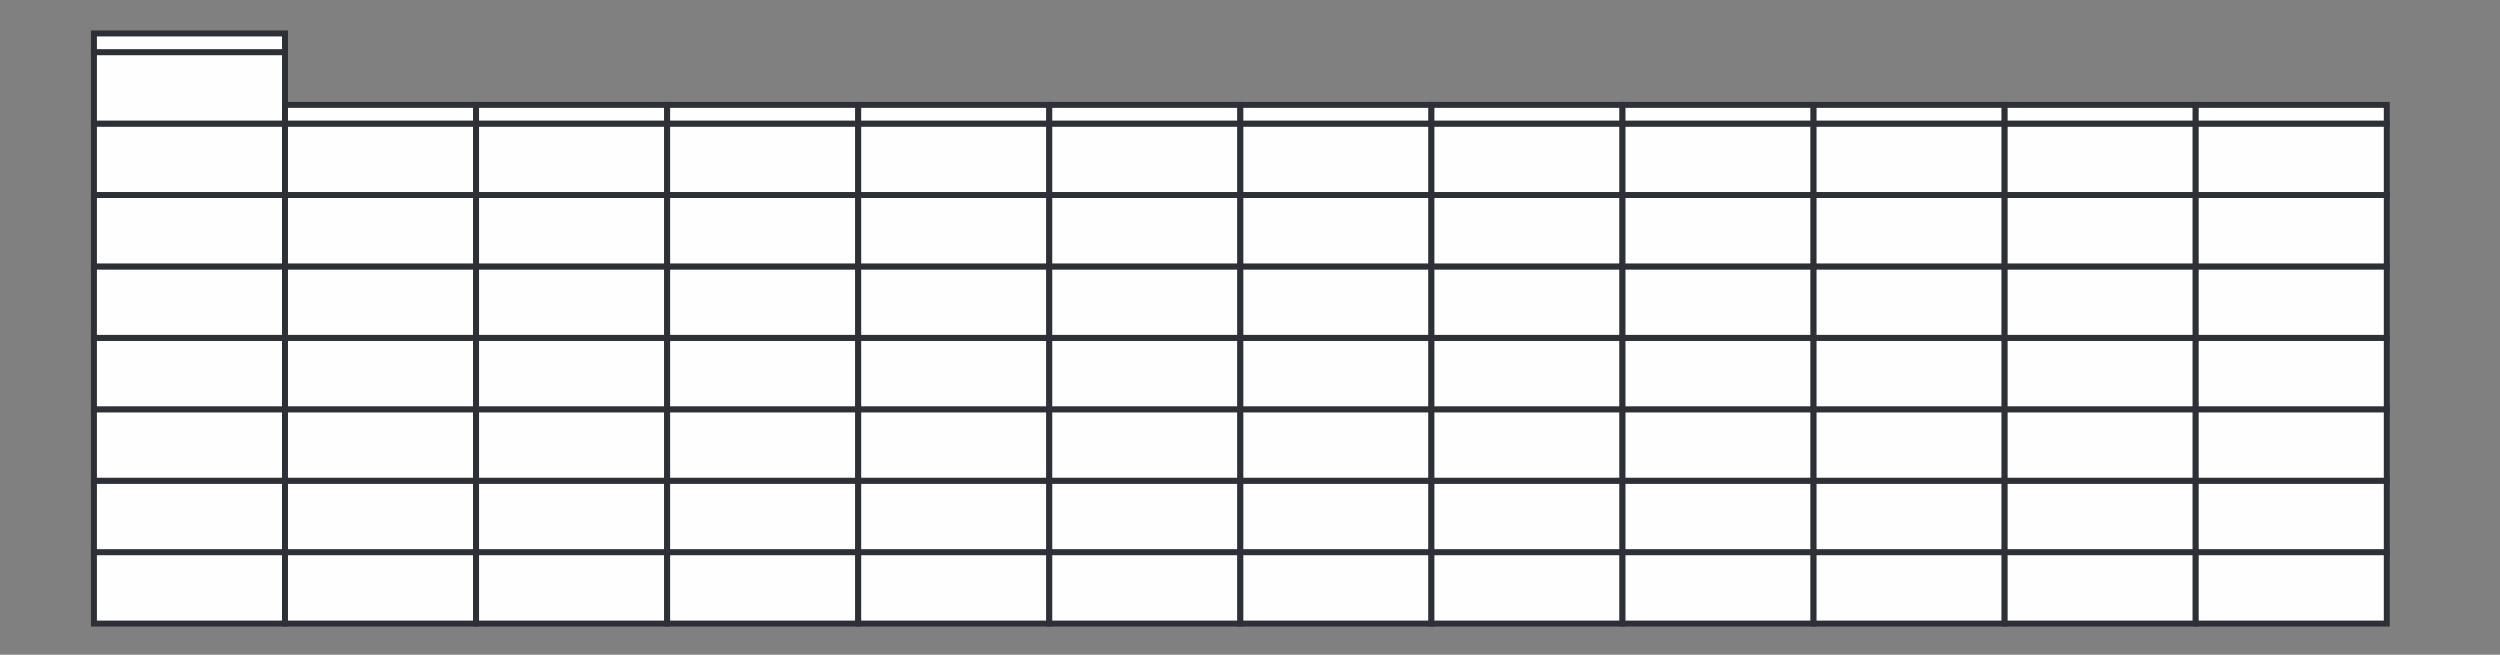 <svg width="21000" height="5500" xmlns="http://www.w3.org/2000/svg">
 <rect width="100%" height="100%" fill="#808080" stroke="none"/>
 <defs>
  <style type="text/css">
   <![CDATA[
    .str0 {stroke:#2D3036;stroke-width:50}
    .fil0 {fill:#FEFEFE}
   ]]>
  </style>
 </defs>
 <g>
  <title>background</title>
  <rect fill="none" id="canvas_background" height="5502" width="21002" y="-1" x="-1"/>
 </g>
 <g>
  <title>Layer 1</title>
  <g stroke="null" id="Слой_x0020_1">
   <g stroke="null" id="_869084352">
    <rect stroke="null" id="svg_1" height="600" width="1604.996" y="4638" x="789.017" class="fil0 str0"/>
    <rect stroke="null" id="svg_2" height="600" width="1604.996" y="4038" x="789.017" class="fil0 str0"/>
    <rect stroke="null" id="svg_3" height="600" width="1604.996" y="3438" x="789.017" class="fil0 str0"/>
    <rect stroke="null" id="svg_4" height="600" width="1604.996" y="2838" x="789.017" class="fil0 str0"/>
    <rect stroke="null" id="svg_5" height="600" width="1604.996" y="2238" x="789.017" class="fil0 str0"/>
    <rect stroke="null" id="svg_6" height="600" width="1604.996" y="1638" x="789.017" class="fil0 str0"/>
    <rect stroke="null" id="svg_7" height="600" width="1604.996" y="1038" x="789.017" class="fil0 str0"/>
    <rect stroke="null" id="svg_8" height="600" width="1604.996" y="438" x="789.017" class="fil0 str0"/>
    <rect stroke="null" id="svg_9" height="600" width="1604.996" y="4638" x="2394.013" class="fil0 str0"/>
    <rect stroke="null" id="svg_10" height="600" width="1604.996" y="4038" x="2394.013" class="fil0 str0"/>
    <rect stroke="null" id="svg_11" height="600" width="1604.996" y="3438" x="2394.013" class="fil0 str0"/>
    <rect stroke="null" id="svg_12" height="600" width="1604.996" y="2838" x="2394.013" class="fil0 str0"/>
    <rect stroke="null" id="svg_13" height="600" width="1604.996" y="2238" x="2394.013" class="fil0 str0"/>
    <rect stroke="null" id="svg_14" height="600" width="1604.996" y="1638" x="2394.013" class="fil0 str0"/>
    <rect stroke="null" id="svg_15" height="600" width="1604.996" y="1038" x="2394.013" class="fil0 str0"/>
    <rect stroke="null" id="svg_16" height="600" width="1604.996" y="4638" x="3999.009" class="fil0 str0"/>
    <rect stroke="null" id="svg_17" height="600" width="1604.996" y="4038" x="3999.009" class="fil0 str0"/>
    <rect stroke="null" id="svg_18" height="600" width="1604.996" y="3438" x="3999.009" class="fil0 str0"/>
    <rect stroke="null" id="svg_19" height="600" width="1604.996" y="2838" x="3999.009" class="fil0 str0"/>
    <rect stroke="null" id="svg_20" height="600" width="1604.996" y="2238" x="3999.009" class="fil0 str0"/>
    <rect stroke="null" id="svg_21" height="600" width="1604.996" y="1638" x="3999.009" class="fil0 str0"/>
    <rect stroke="null" id="svg_22" height="600" width="1604.996" y="1038" x="3999.009" class="fil0 str0"/>
    <rect stroke="null" id="svg_23" height="600" width="1604.996" y="4638" x="5604.005" class="fil0 str0"/>
    <rect stroke="null" id="svg_24" height="600" width="1604.996" y="4038" x="5604.005" class="fil0 str0"/>
    <rect stroke="null" id="svg_25" height="600" width="1604.996" y="3438" x="5604.005" class="fil0 str0"/>
    <rect stroke="null" id="svg_26" height="600" width="1604.996" y="2838" x="5604.005" class="fil0 str0"/>
    <rect stroke="null" id="svg_27" height="600" width="1604.996" y="2238" x="5604.005" class="fil0 str0"/>
    <rect stroke="null" id="svg_28" height="600" width="1604.996" y="1638" x="5604.005" class="fil0 str0"/>
    <rect stroke="null" id="svg_29" height="600" width="1604.996" y="1038" x="5604.005" class="fil0 str0"/>
    <rect stroke="null" id="svg_30" height="600" width="1604.996" y="4638" x="7209" class="fil0 str0"/>
    <rect stroke="null" id="svg_31" height="600" width="1604.996" y="4038" x="7209" class="fil0 str0"/>
    <rect stroke="null" id="svg_32" height="600" width="1604.996" y="3438" x="7209" class="fil0 str0"/>
    <rect stroke="null" id="svg_33" height="600" width="1604.996" y="2838" x="7209" class="fil0 str0"/>
    <rect stroke="null" id="svg_34" height="600" width="1604.996" y="2238" x="7209" class="fil0 str0"/>
    <rect stroke="null" id="svg_35" height="600" width="1604.996" y="1638" x="7209" class="fil0 str0"/>
    <rect stroke="null" id="svg_36" height="600" width="1604.996" y="1038" x="7209" class="fil0 str0"/>
    <rect stroke="null" id="svg_37" height="600" width="1604.996" y="4638" x="8813.996" class="fil0 str0"/>
    <rect stroke="null" id="svg_38" height="600" width="1604.996" y="4038" x="8813.996" class="fil0 str0"/>
    <rect stroke="null" id="svg_39" height="600" width="1604.996" y="3438" x="8813.996" class="fil0 str0"/>
    <rect stroke="null" id="svg_40" height="600" width="1604.996" y="2838" x="8813.996" class="fil0 str0"/>
    <rect stroke="null" id="svg_41" height="600" width="1604.996" y="2238" x="8813.996" class="fil0 str0"/>
    <rect stroke="null" id="svg_42" height="600" width="1604.996" y="1638" x="8813.996" class="fil0 str0"/>
    <rect stroke="null" id="svg_43" height="600" width="1604.996" y="1038" x="8813.996" class="fil0 str0"/>
    <rect stroke="null" id="svg_44" height="600" width="1604.996" y="4638" x="10418.992" class="fil0 str0"/>
    <rect stroke="null" id="svg_45" height="600" width="1604.996" y="4038" x="10418.992" class="fil0 str0"/>
    <rect stroke="null" id="svg_46" height="600" width="1604.996" y="3438" x="10418.992" class="fil0 str0"/>
    <rect stroke="null" id="svg_47" height="600" width="1604.996" y="2838" x="10418.992" class="fil0 str0"/>
    <rect stroke="null" id="svg_48" height="600" width="1604.996" y="2238" x="10418.992" class="fil0 str0"/>
    <rect stroke="null" id="svg_49" height="600" width="1604.996" y="1638" x="10418.992" class="fil0 str0"/>
    <rect stroke="null" id="svg_50" height="600" width="1604.996" y="1038" x="10418.992" class="fil0 str0"/>
    <rect stroke="null" id="svg_51" height="600" width="1604.996" y="4638" x="12023.987" class="fil0 str0"/>
    <rect stroke="null" id="svg_52" height="600" width="1604.996" y="4038" x="12023.987" class="fil0 str0"/>
    <rect stroke="null" id="svg_53" height="600" width="1604.996" y="3438" x="12023.987" class="fil0 str0"/>
    <rect stroke="null" id="svg_54" height="600" width="1604.996" y="2838" x="12023.987" class="fil0 str0"/>
    <rect stroke="null" id="svg_55" height="600" width="1604.996" y="2238" x="12023.987" class="fil0 str0"/>
    <rect stroke="null" id="svg_56" height="600" width="1604.996" y="1638" x="12023.987" class="fil0 str0"/>
    <rect stroke="null" id="svg_57" height="600" width="1604.996" y="1038" x="12023.987" class="fil0 str0"/>
    <rect stroke="null" id="svg_58" height="600" width="1604.996" y="4638" x="13628.983" class="fil0 str0"/>
    <rect stroke="null" id="svg_59" height="600" width="1604.996" y="4038" x="13628.983" class="fil0 str0"/>
    <rect stroke="null" id="svg_60" height="600" width="1604.996" y="3438" x="13628.983" class="fil0 str0"/>
    <rect stroke="null" id="svg_61" height="600" width="1604.996" y="2838" x="13628.983" class="fil0 str0"/>
    <rect stroke="null" id="svg_62" height="600" width="1604.996" y="2238" x="13628.983" class="fil0 str0"/>
    <rect stroke="null" id="svg_63" height="600" width="1604.996" y="1638" x="13628.983" class="fil0 str0"/>
    <rect stroke="null" id="svg_64" height="600" width="1604.996" y="1038" x="13628.983" class="fil0 str0"/>
    <rect stroke="null" id="svg_65" height="600" width="1604.996" y="4638" x="15233.979" class="fil0 str0"/>
    <rect stroke="null" id="svg_66" height="600" width="1604.996" y="4038" x="15233.979" class="fil0 str0"/>
    <rect stroke="null" id="svg_67" height="600" width="1604.996" y="3438" x="15233.979" class="fil0 str0"/>
    <rect stroke="null" id="svg_68" height="600" width="1604.996" y="2838" x="15233.979" class="fil0 str0"/>
    <rect stroke="null" id="svg_69" height="600" width="1604.996" y="2238" x="15233.979" class="fil0 str0"/>
    <rect stroke="null" id="svg_70" height="600" width="1604.996" y="1638" x="15233.979" class="fil0 str0"/>
    <rect stroke="null" id="svg_71" height="600" width="1604.996" y="1038" x="15233.979" class="fil0 str0"/>
    <rect stroke="null" id="svg_72" height="600" width="1604.996" y="4638" x="16838.974" class="fil0 str0"/>
    <rect stroke="null" id="svg_73" height="600" width="1604.996" y="4038" x="16838.974" class="fil0 str0"/>
    <rect stroke="null" id="svg_74" height="600" width="1604.996" y="3438" x="16838.974" class="fil0 str0"/>
    <rect stroke="null" id="svg_75" height="600" width="1604.996" y="2838" x="16838.974" class="fil0 str0"/>
    <rect stroke="null" id="svg_76" height="600" width="1604.996" y="2238" x="16838.974" class="fil0 str0"/>
    <rect stroke="null" id="svg_77" height="600" width="1604.996" y="1638" x="16838.974" class="fil0 str0"/>
    <rect stroke="null" id="svg_78" height="600" width="1604.996" y="1038" x="16838.974" class="fil0 str0"/>
    <rect stroke="null" id="svg_79" height="600" width="1604.996" y="4638" x="18443.97" class="fil0 str0"/>
    <rect stroke="null" id="svg_80" height="600" width="1604.996" y="4038" x="18443.97" class="fil0 str0"/>
    <rect stroke="null" id="svg_81" height="600" width="1604.996" y="3438" x="18443.97" class="fil0 str0"/>
    <rect stroke="null" id="svg_82" height="600" width="1604.996" y="2838" x="18443.97" class="fil0 str0"/>
    <rect stroke="null" id="svg_83" height="600" width="1604.996" y="2238" x="18443.97" class="fil0 str0"/>
    <rect stroke="null" id="svg_84" height="600" width="1604.996" y="1638" x="18443.97" class="fil0 str0"/>
    <rect stroke="null" id="svg_85" height="600" width="1604.996" y="1038" x="18443.97" class="fil0 str0"/>
    <rect stroke="null" id="svg_86" height="157" width="1604.996" y="881" x="2394.013" class="fil0 str0"/>
    <rect stroke="null" id="svg_87" height="157" width="1604.996" y="881" x="3999.009" class="fil0 str0"/>
    <rect stroke="null" id="svg_88" height="157" width="1604.996" y="881" x="5604.005" class="fil0 str0"/>
    <rect stroke="null" id="svg_89" height="157" width="1604.996" y="881" x="7209" class="fil0 str0"/>
    <rect stroke="null" id="svg_90" height="157" width="1604.996" y="881" x="8813.996" class="fil0 str0"/>
    <rect stroke="null" id="svg_91" height="157" width="1604.996" y="881" x="10418.992" class="fil0 str0"/>
    <rect stroke="null" id="svg_92" height="157" width="1604.996" y="881" x="12023.987" class="fil0 str0"/>
    <rect stroke="null" id="svg_93" height="157" width="1604.996" y="881" x="13628.983" class="fil0 str0"/>
    <rect stroke="null" id="svg_94" height="157" width="1604.996" y="881" x="15233.979" class="fil0 str0"/>
    <rect stroke="null" id="svg_95" height="157" width="1604.996" y="881" x="16838.974" class="fil0 str0"/>
    <rect stroke="null" id="svg_96" height="157" width="1604.996" y="881" x="18443.97" class="fil0 str0"/>
    <rect stroke="null" id="svg_97" height="157" width="1604.996" y="281" x="789.017" class="fil0 str0"/>
   </g>
  </g>
 </g>
</svg>